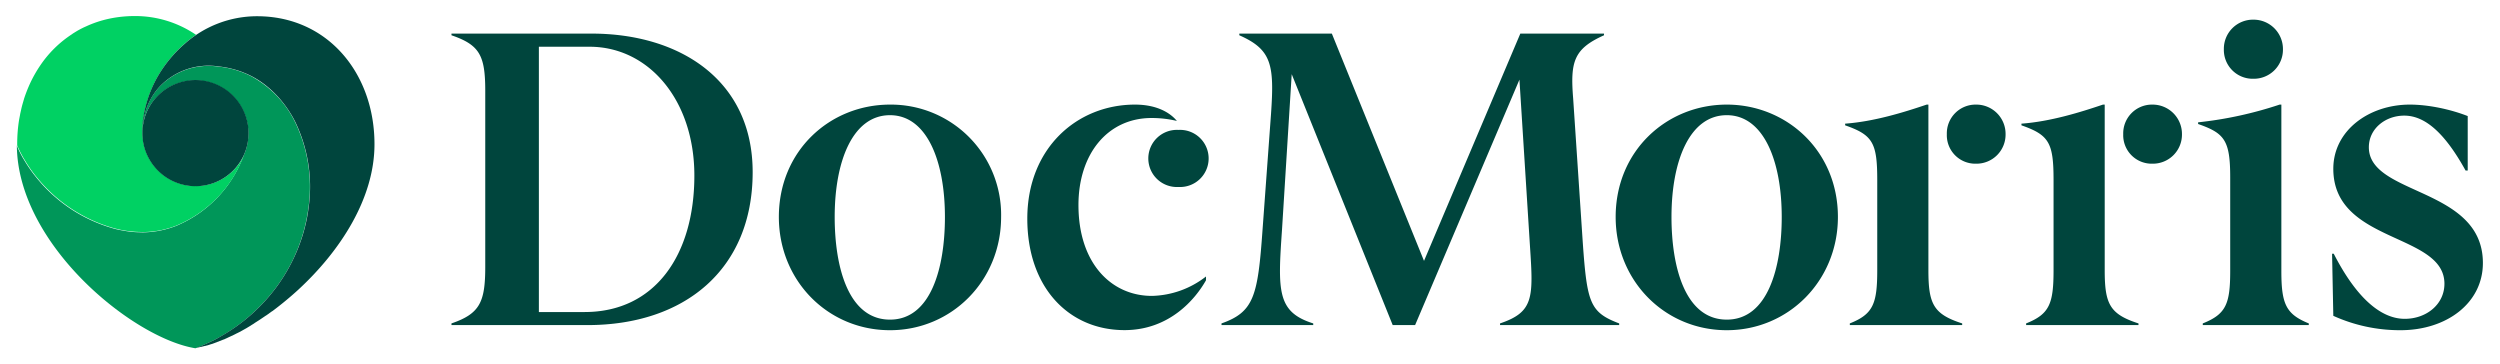 <?xml version="1.0" encoding="UTF-8"?>
<svg xmlns="http://www.w3.org/2000/svg" xml:space="preserve" style="enable-background:new 0 0 2834.6 413" viewBox="0 0 2834.6 413">
  <path d="m229.4 391.7 7.5-3.3 2.7-1.3 4.1-2 4.3-2.3 2-1.2c24.6-13.9 46.2-33 63.1-55.7a193.7 193.7 0 0 0 36.9-92.4 169 169 0 0 0-16-96.3 118.5 118.5 0 0 0-48.5-50.4 104 104 0 0 0-38-11.3 77.2 77.2 0 0 0-66.6 22.8 72 72 0 0 0-17.3 33l-.1.4-.3 1.3-.3 1.3-.3 1.3-.2 1.3-.2 1.3-.3 1.9-.4 3.5-.2 3.6v1.3a60.2 60.2 0 1 1 115 27.7l-.5 1.4a138.5 138.5 0 0 1-76.5 78.7 108 108 0 0 1-37.4 7.2l-6.9-.2-3.1-.2-5.2-.5-4-.6-4.6-.8-2.6-.5c-2.4-.5-4.7-1-7.1-1.7l-.9-.3a172 172 0 0 1-86.2-57.3l-1.4-1.7-2.1-2.7-2-2.7-1.5-2.1-1.8-2.6-1.9-2.9-1.2-1.9-2.6-4.3-.6-1-.1-.1-1.1-2-2.1-3.9-1.5-3.1-.4-.8-1.8-4.4-.1-.3c.8 112.7 132.1 218.8 202.5 230l6.7-2.6 1.1-.6z" style="fill:#009659"></path>
  <path d="m21.5 169.3.4.8 1.5 3.1 2.1 3.9 1.1 2 .1.1.6 1 2.6 4.3 1.2 1.9 1.9 2.9 1.8 2.6 1.5 2.1 2 2.7 2.1 2.7 1.4 1.7a172.7 172.7 0 0 0 86.2 57.3l.9.3 7.1 1.7 2.6.5 4.6.8 3.9.5 5.2.5 3.1.2 6.9.2c12.9-.1 25.5-2.6 37.4-7.2a138.5 138.5 0 0 0 76.5-78.7l.5-1.4a60.3 60.3 0 0 1-106.9 5.2l-.7-1.2a59.7 59.7 0 0 1-7.5-29.1v-5.6l.2-3.8.2-3.4a135.5 135.5 0 0 1 22.4-60 146 146 0 0 1 37.9-38.4 122.5 122.5 0 0 0-69.4-21.3c-20.5 0-39.2 4.2-55.7 11.9l-.5.2-2.2 1c-2.8 1.4-5.5 2.8-8.1 4.4l-3.9 2.4-.5.4-.1.1a127.1 127.1 0 0 0-36.6 36.1 146 146 0 0 0-11.5 20.5c-2.3 5.1-4.4 10.4-6.2 15.8l-.1.3-.2.6-.2.8-.1.3-.7 2.4-.4 1.4c-.8 2.7-1.5 5.5-2.1 8.3l-.9 4-.2 1.2-.7 3.7-.1.5-.2 1.1c-1.5 9.1-2.2 18.5-2.2 28.2v1l.1.3 1.9 4.2" style="fill:#00d163"></path>
  <path d="M291.5 18.4a123.5 123.5 0 0 0-82 31.2 146 146 0 0 0-25.3 28.5 135.5 135.5 0 0 0-22.4 60l-.2 3.4-.2 3.8v5.6c0 10.6 2.7 20.5 7.5 29.1l.7 1.2a60.2 60.2 0 1 0-8.1-32.9V147l.2-3.6.4-3.5.3-1.9.2-1.3.2-1.3.3-1.3.3-1.3.3-1.3.1-.4a72.5 72.5 0 0 1 17.3-33 76.6 76.6 0 0 1 66.6-22.8 106 106 0 0 1 38 11.3c20.9 11 37.7 29.6 48.5 50.4a169 169 0 0 1 16 96.3c-3.8 33.3-17 65.5-36.9 92.4a203 203 0 0 1-63.1 55.7l-2 1.2a90 90 0 0 1-8.3 4.3l-2.7 1.3-7.5 3.3-.6.3-6.7 2.6.7-.1.5-.1.3-.1.3-.1 1-.2h.2l1.2-.2.2-.1 1.1-.2h.2l1.2-.3h.2l.2-.1.4-.1.7-.2h.1l1.2-.3h.3l1.2-.3h.1l.2-.1 1.2-.3h.1l1.3-.4.3-.1.6-.2.6-.2.2-.1h.2l.2-.1.4-.1.5-.2h.2l1.3-.4.5-.2 1.1-.4.3-.1 1-.4.2-.1h.1l1.1-.4.5-.2.7-.3 1.7-.6.4-.2.2-.1.6-.2.9-.3.1-.1 1.3-.5.3-.1.1-.1 1.3-.5h.2l1-.4.4-.2.4-.2 1.2-.5.1-.1 1.4-.6.1-.1 3.7-1.7.2-.1.9-.4h.1l3.8-1.9.9-.5.7-.3.6-.3.8-.4.6-.3 1-.5 1.2-.6h.1l.1-.1.1-.1.2-.1 6.6-3.7.3-.2 4.3-2.6.3-.2.1-.1.3-.2 2.3-1.4.6-.4.1-.1.5-.3.2-.2 4.4-2.8.3-.2 1.1-.7 6.8-4.6h.1l3.6-2.5.1-.1.1-.1 3.2-2.3h.1l.2-.1a385.4 385.4 0 0 0 29.5-24.4l.2-.2c47-43.4 86.1-103 86.1-164.6.1-80.2-52.9-145.2-133.1-145.2m1527.1 19.7h-94.8l-109.2 257.7-104.5-257.7h-104.9V40c36.9 16.3 39.8 33.5 35.9 89.6l-9.6 131.2c-5.3 74.7-9.6 92.9-46.5 105.9v1.9h104v-1.9c-41.2-12.9-40.2-36.9-35.4-106.3l11-176.3 114.5 284.5h25.4l118.3-278.3 12 189.7c3.8 57.5 4.3 73.8-34 86.7v1.9h135.1v-1.9c-33-12.5-36.4-23-41.2-90.5l-11-164.8c-3.3-41.2.5-56 35-71.4v-1.9zm-1147.7 0h-159V40c32.1 11 38.3 23 38.3 63.2v199.3c0 40.2-6.2 53.2-38.3 64.2v1.9h154.2c110.2 0 187.3-63.2 187.3-173.4 0-104.9-83.3-157.1-182.5-157.1M611 353.8V53h57.5c66.6 0 118.8 59.9 118.8 146.1 0 90-44.6 154.7-124.5 154.7H611zm1346.9-235.2c-68 0-126 52.2-126 127.4 0 72.3 55.6 128.4 126 128.4 69.9 0 126-56 126-128.4 0-75.2-58.4-127.4-126-127.4m0 243.8c-46.9 0-62.7-58.9-62.7-116.4 0-63.7 20.6-115.4 62.7-115.4 41.7 0 62.3 51.7 62.3 115.4 0 57.5-15.8 116.4-62.3 116.4m-671-243.8c-65.6 0-122.1 49.3-122.1 129.3 0 78.5 47.4 126.4 110.2 126.4 51.2 0 80.5-35.4 92.4-56.5v-4.3a103.3 103.3 0 0 1-61.3 22c-46 0-83.3-36.9-83.3-103 0-58 33.1-98.7 82.9-98.7 9.6 0 18.7 1 28.7 3.3-8.2-9.9-23.6-18.5-47.5-18.5m-277.8 0c-68 0-126 52.2-126 127.4 0 72.3 55.6 128.4 126 128.4 69.9 0 126-56 126-128.4a125 125 0 0 0-126-127.4m0 243.8c-46.9 0-62.7-58.9-62.7-116.4 0-63.7 20.6-115.4 62.7-115.4 41.7 0 62.3 51.7 62.3 115.4 0 57.5-15.8 116.4-62.3 116.4m327.1-215.1a32.4 32.4 0 1 0 0 64.7 32.4 32.4 0 1 0 0-64.7m904.3-28.7a32.6 32.6 0 0 0-33.1 33.5 32.3 32.3 0 0 0 33.1 33.5 33 33 0 0 0 33.5-33.5 33.2 33.2 0 0 0-33.5-33.5m-54.1 0h-1.9c-25.4 8.6-59.4 19.2-92.4 21.6v1.9c31.6 11 36.4 20.1 36.4 62.3v102c0 38.3-4.8 49.8-31.1 60.3v1.9h127.4v-1.9c-32.6-10.5-38.3-22-38.3-60.3V118.6zm545.9 0c-46 0-86.7 29.2-86.7 72.8 0 84.8 126 72.3 126 130.3 0 23.5-20.6 39.8-45 39.8-28.3 0-56-25.9-80.5-73.8h-1.9l1.4 70.4a183 183 0 0 0 76.2 16.3c52.2 0 93.4-30.7 93.4-76.2 0-86.2-129.3-76.2-129.3-131.2 0-21.1 18.7-35.9 40.2-35.9 24 0 46.5 20.6 69.5 62.3h2.4v-61.8c-19.7-7.7-44.6-13-65.7-13m-291.8 0a32.6 32.6 0 0 0-33.1 33.5 32.3 32.3 0 0 0 33.1 33.5 33 33 0 0 0 33.5-33.5 33.3 33.3 0 0 0-33.5-33.5m-54.2 0h-1.9c-25.4 8.6-59.4 19.2-92.4 21.6v1.9c31.6 11 36.4 20.1 36.4 62.3v102c0 38.3-4.8 49.8-31.1 60.3v1.9h127.4v-1.9c-32.6-10.5-38.3-22-38.3-60.3V118.6zM2555 22.3a33 33 0 0 0-33.5 33.5 32.7 32.7 0 0 0 33.5 33.5 33 33 0 0 0 33.5-33.5 33.3 33.3 0 0 0-33.5-33.5m31.6 96.3h-1.9a438.1 438.1 0 0 1-92.4 20.1v1.9c30.2 10.5 36.4 18.7 36.4 60.8v105.9c0 37.4-4.8 48.9-31.1 59.4v1.9h120.2v-1.9c-25.9-10.5-31.1-22-31.1-59.4V118.6z" style="fill:#00453d"></path>
</svg>
